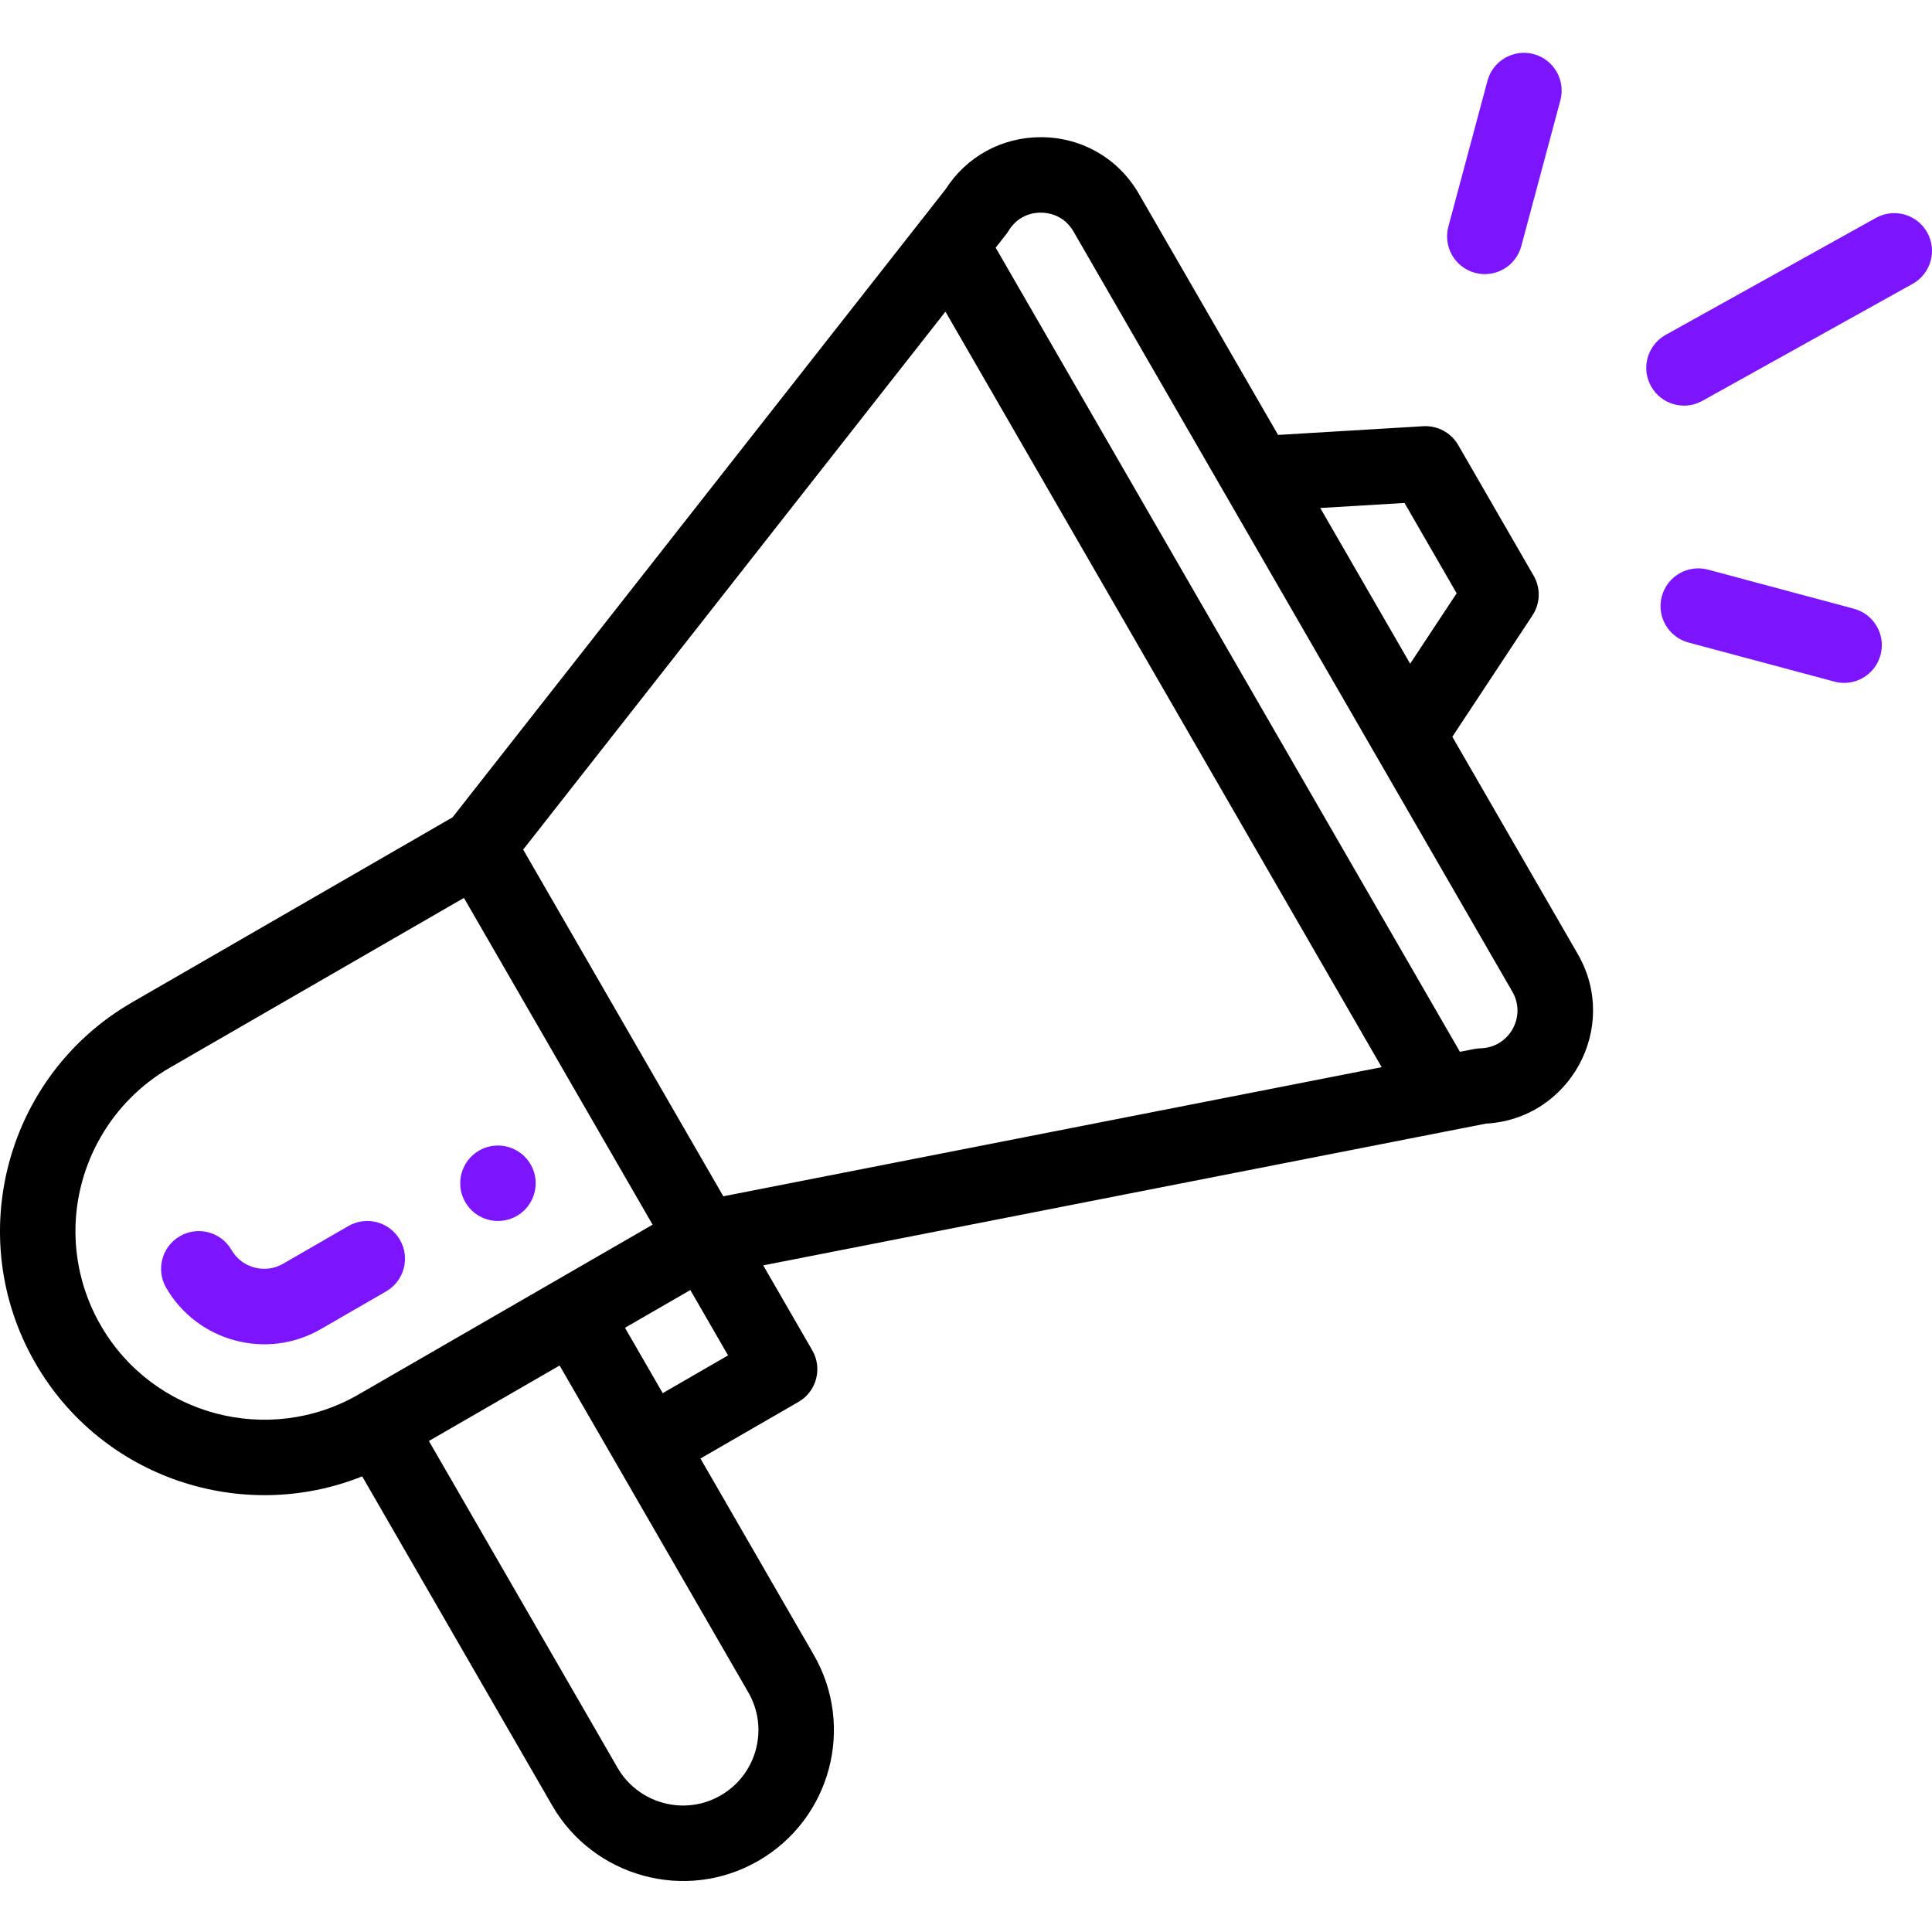 <?xml version="1.0" encoding="UTF-8"?> <svg xmlns="http://www.w3.org/2000/svg" width="102" height="102" viewBox="0 0 102 102" fill="none"> <path d="M19.122 77.945L29.154 95.323C31.319 99.077 36.189 100.467 40.041 98.24C43.851 96.038 45.161 91.169 42.956 87.355L36.98 77.002L42.156 74.014C43.108 73.463 43.435 72.245 42.885 71.292L40.294 66.805C40.603 66.745 42.634 66.347 78.453 59.321C82.88 59.08 85.533 54.237 83.297 50.366L76.676 38.898L80.907 32.49C81.323 31.859 81.347 31.049 80.97 30.396L76.986 23.495C76.608 22.841 75.891 22.458 75.141 22.502L67.476 22.962L60.126 10.231C59.061 8.387 57.154 7.27 55.025 7.243C54.999 7.243 54.974 7.243 54.949 7.243C52.891 7.243 51.023 8.267 49.917 9.998L23.892 43.151L6.973 52.919C0.319 56.759 -1.986 65.296 1.869 71.969C5.391 78.07 12.817 80.47 19.122 77.945V77.945ZM39.507 89.348C40.607 91.251 39.956 93.687 38.047 94.79C36.132 95.897 33.693 95.217 32.605 93.332L22.644 76.077L29.545 72.092C41.073 92.062 39.322 89.028 39.507 89.348V89.348ZM34.988 73.551L32.996 70.1L36.446 68.108L38.438 71.558L34.988 73.551ZM74.151 26.553L76.904 31.322L74.449 35.04L69.703 26.82L74.151 26.553ZM53.249 12.183C53.784 11.308 54.632 11.218 54.976 11.227C55.316 11.231 56.163 11.337 56.675 12.222L79.846 52.358C80.601 53.664 79.684 55.307 78.17 55.345C77.898 55.351 77.773 55.4 77.077 55.53L52.566 13.075C53.081 12.414 53.147 12.35 53.249 12.183V12.183ZM49.915 16.453L72.944 56.341L38.188 63.158L27.621 44.854L49.915 16.453ZM5.32 69.976C4.445 68.463 3.983 66.745 3.983 65.006C3.983 61.453 5.892 58.144 8.966 56.37L24.493 47.405L34.454 64.657L18.927 73.623C14.169 76.368 8.066 74.733 5.32 69.976V69.976Z" fill="black"></path> <path d="M27.285 64.195C28.238 63.646 28.564 62.426 28.015 61.474C27.464 60.522 26.246 60.195 25.293 60.745C24.341 61.295 24.014 62.514 24.564 63.466C25.113 64.418 26.333 64.745 27.285 64.195V64.195Z" fill="#7C14FD"></path> <path d="M21.115 65.458C20.565 64.505 19.346 64.179 18.393 64.729L14.943 66.721C13.992 67.27 12.771 66.943 12.222 65.992C11.671 65.039 10.453 64.713 9.5 65.263C8.548 65.813 8.221 67.032 8.771 67.984C10.411 70.825 14.068 71.826 16.935 70.172L20.386 68.179C21.338 67.629 21.665 66.411 21.115 65.458V65.458Z" fill="#7C14FD"></path> <path d="M99.039 11.504L87.938 17.681C86.977 18.217 86.63 19.43 87.166 20.391C87.7 21.351 88.912 21.699 89.876 21.163L100.976 14.986C101.938 14.45 102.283 13.237 101.748 12.276C101.213 11.314 100 10.969 99.039 11.504V11.504Z" fill="#7C14FD"></path> <path d="M97.874 32.137L90.177 30.075C89.114 29.79 88.021 30.421 87.736 31.484C87.451 32.547 88.083 33.638 89.146 33.923L96.844 35.985C97.913 36.273 99 35.632 99.283 34.577C99.568 33.514 98.937 32.421 97.874 32.137Z" fill="#7C14FD"></path> <path d="M78.531 4.266L76.467 11.964C76.182 13.027 76.812 14.119 77.875 14.404C78.938 14.688 80.03 14.06 80.316 12.996L82.38 5.298C82.664 4.235 82.034 3.142 80.971 2.857C79.909 2.573 78.816 3.203 78.531 4.266V4.266Z" fill="#7C14FD"></path> </svg> 